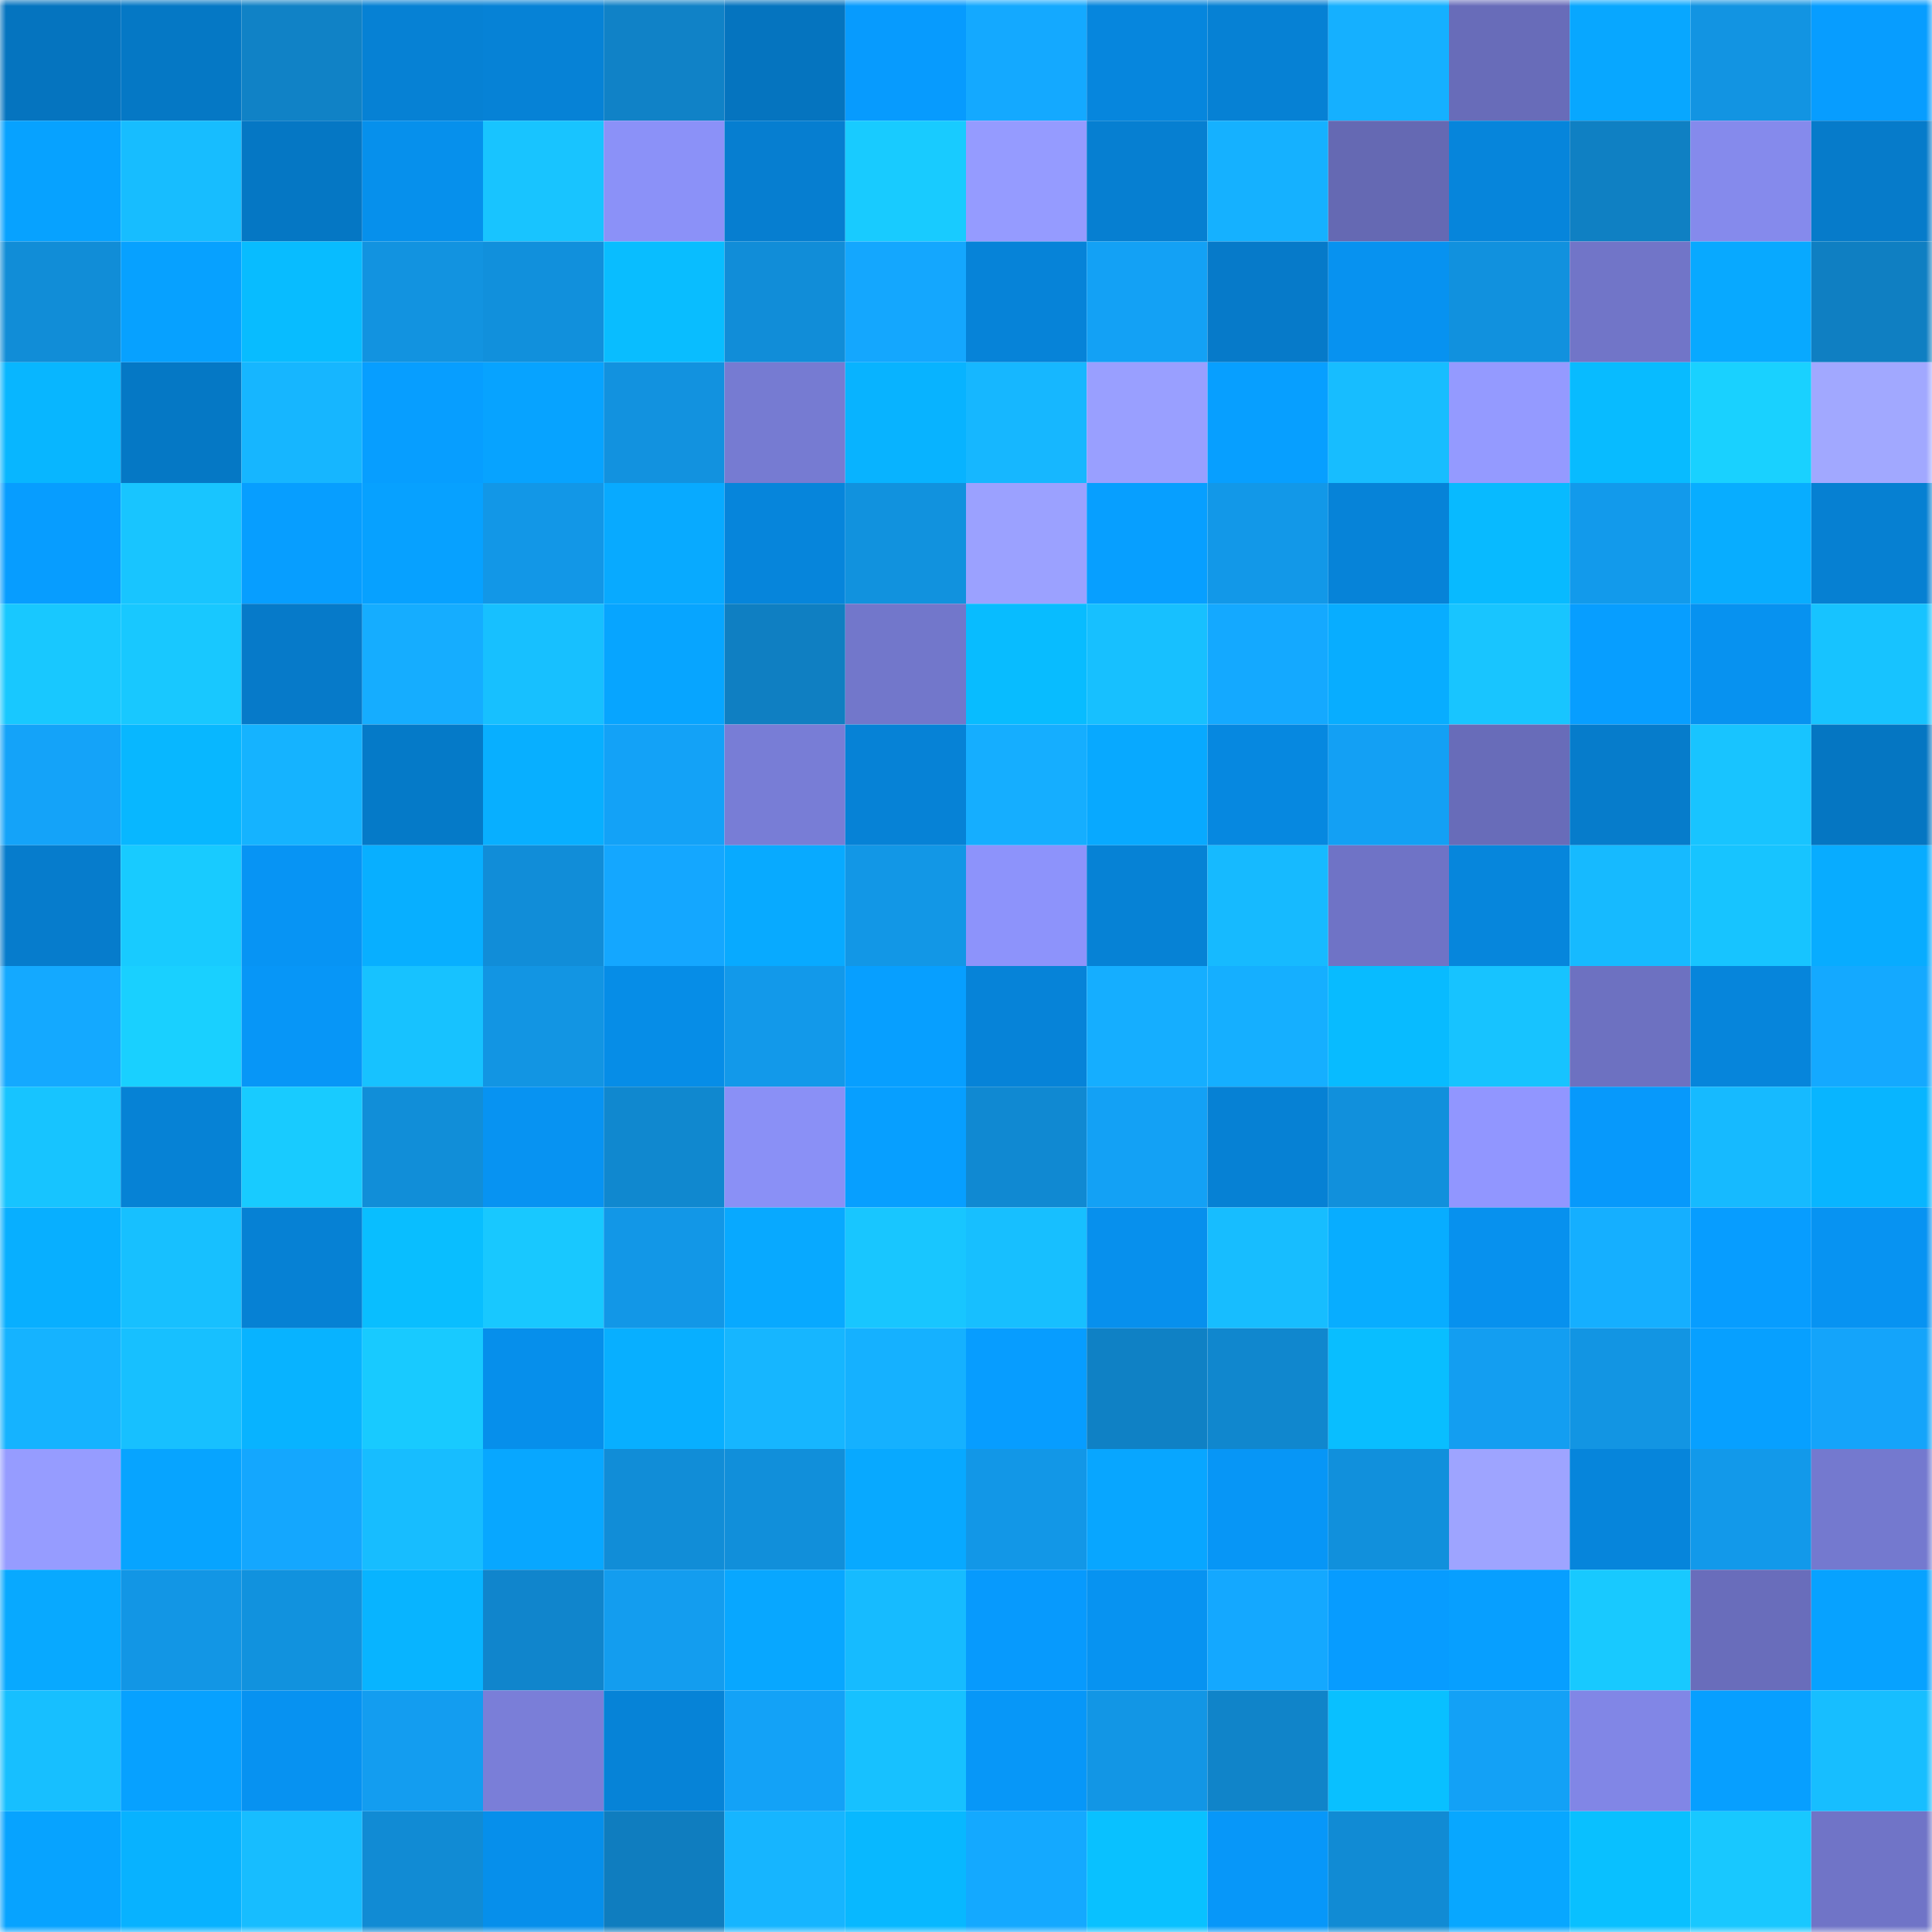 <svg viewBox="0 0 160 160" fill="none" role="img" xmlns="http://www.w3.org/2000/svg" width="240" height="240" name="ens%2Ciqzone.eth"><mask id="1977388063" mask-type="alpha" maskUnits="userSpaceOnUse" x="0" y="0" width="160" height="160"><rect width="160" height="160" fill="#FFFFFF"></rect></mask><g mask="url(#1977388063)"><rect x="0" y="0" width="10" height="10" fill="#0574bf"></rect><rect x="10" y="0" width="10" height="10" fill="#0578c5"></rect><rect x="20" y="0" width="10" height="10" fill="#1082c6"></rect><rect x="30" y="0" width="10" height="10" fill="#0681d4"></rect><rect x="40" y="0" width="10" height="10" fill="#0682d6"></rect><rect x="50" y="0" width="10" height="10" fill="#1082c7"></rect><rect x="60" y="0" width="10" height="10" fill="#0574bf"></rect><rect x="70" y="0" width="10" height="10" fill="#079bfe"></rect><rect x="80" y="0" width="10" height="10" fill="#14a9ff"></rect><rect x="90" y="0" width="10" height="10" fill="#0686dd"></rect><rect x="100" y="0" width="10" height="10" fill="#0681d4"></rect><rect x="110" y="0" width="10" height="10" fill="#15b0ff"></rect><rect x="120" y="0" width="10" height="10" fill="#686cb9"></rect><rect x="130" y="0" width="10" height="10" fill="#08a7ff"></rect><rect x="140" y="0" width="10" height="10" fill="#1294e2"></rect><rect x="150" y="0" width="10" height="10" fill="#079dff"></rect><rect x="0" y="10" width="10" height="10" fill="#07a2ff"></rect><rect x="10" y="10" width="10" height="10" fill="#17bdff"></rect><rect x="20" y="10" width="10" height="10" fill="#0577c4"></rect><rect x="30" y="10" width="10" height="10" fill="#0690ec"></rect><rect x="40" y="10" width="10" height="10" fill="#18c4ff"></rect><rect x="50" y="10" width="10" height="10" fill="#8b91f8"></rect><rect x="60" y="10" width="10" height="10" fill="#067ed0"></rect><rect x="70" y="10" width="10" height="10" fill="#18cbff"></rect><rect x="80" y="10" width="10" height="10" fill="#959bff"></rect><rect x="90" y="10" width="10" height="10" fill="#067fd1"></rect><rect x="100" y="10" width="10" height="10" fill="#15b1ff"></rect><rect x="110" y="10" width="10" height="10" fill="#6569b3"></rect><rect x="120" y="10" width="10" height="10" fill="#0685db"></rect><rect x="130" y="10" width="10" height="10" fill="#0f80c3"></rect><rect x="140" y="10" width="10" height="10" fill="#858aec"></rect><rect x="150" y="10" width="10" height="10" fill="#067bca"></rect><rect x="0" y="20" width="10" height="10" fill="#118dd7"></rect><rect x="10" y="20" width="10" height="10" fill="#07a1ff"></rect><rect x="20" y="20" width="10" height="10" fill="#08bcff"></rect><rect x="30" y="20" width="10" height="10" fill="#1293e0"></rect><rect x="40" y="20" width="10" height="10" fill="#1190dc"></rect><rect x="50" y="20" width="10" height="10" fill="#09bdff"></rect><rect x="60" y="20" width="10" height="10" fill="#118dd8"></rect><rect x="70" y="20" width="10" height="10" fill="#14a7fe"></rect><rect x="80" y="20" width="10" height="10" fill="#0683d8"></rect><rect x="90" y="20" width="10" height="10" fill="#13a1f5"></rect><rect x="100" y="20" width="10" height="10" fill="#067ac9"></rect><rect x="110" y="20" width="10" height="10" fill="#0792f0"></rect><rect x="120" y="20" width="10" height="10" fill="#1191de"></rect><rect x="130" y="20" width="10" height="10" fill="#7175c8"></rect><rect x="140" y="20" width="10" height="10" fill="#08a9ff"></rect><rect x="150" y="20" width="10" height="10" fill="#0f7fc2"></rect><rect x="0" y="30" width="10" height="10" fill="#08b6ff"></rect><rect x="10" y="30" width="10" height="10" fill="#0578c5"></rect><rect x="20" y="30" width="10" height="10" fill="#16b6ff"></rect><rect x="30" y="30" width="10" height="10" fill="#079eff"></rect><rect x="40" y="30" width="10" height="10" fill="#07a3ff"></rect><rect x="50" y="30" width="10" height="10" fill="#1292df"></rect><rect x="60" y="30" width="10" height="10" fill="#767bd2"></rect><rect x="70" y="30" width="10" height="10" fill="#08b3ff"></rect><rect x="80" y="30" width="10" height="10" fill="#16b7ff"></rect><rect x="90" y="30" width="10" height="10" fill="#999fff"></rect><rect x="100" y="30" width="10" height="10" fill="#079fff"></rect><rect x="110" y="30" width="10" height="10" fill="#17bdff"></rect><rect x="120" y="30" width="10" height="10" fill="#949aff"></rect><rect x="130" y="30" width="10" height="10" fill="#08bbff"></rect><rect x="140" y="30" width="10" height="10" fill="#19d1ff"></rect><rect x="150" y="30" width="10" height="10" fill="#a1a8ff"></rect><rect x="0" y="40" width="10" height="10" fill="#079dff"></rect><rect x="10" y="40" width="10" height="10" fill="#18c5ff"></rect><rect x="20" y="40" width="10" height="10" fill="#079eff"></rect><rect x="30" y="40" width="10" height="10" fill="#07a1ff"></rect><rect x="40" y="40" width="10" height="10" fill="#1297e7"></rect><rect x="50" y="40" width="10" height="10" fill="#08aaff"></rect><rect x="60" y="40" width="10" height="10" fill="#0685db"></rect><rect x="70" y="40" width="10" height="10" fill="#1192de"></rect><rect x="80" y="40" width="10" height="10" fill="#9ba1ff"></rect><rect x="90" y="40" width="10" height="10" fill="#079fff"></rect><rect x="100" y="40" width="10" height="10" fill="#1298e8"></rect><rect x="110" y="40" width="10" height="10" fill="#0683d8"></rect><rect x="120" y="40" width="10" height="10" fill="#08baff"></rect><rect x="130" y="40" width="10" height="10" fill="#129aeb"></rect><rect x="140" y="40" width="10" height="10" fill="#08adff"></rect><rect x="150" y="40" width="10" height="10" fill="#0680d2"></rect><rect x="0" y="50" width="10" height="10" fill="#18c8ff"></rect><rect x="10" y="50" width="10" height="10" fill="#18c8ff"></rect><rect x="20" y="50" width="10" height="10" fill="#067ac9"></rect><rect x="30" y="50" width="10" height="10" fill="#15adff"></rect><rect x="40" y="50" width="10" height="10" fill="#17c0ff"></rect><rect x="50" y="50" width="10" height="10" fill="#07a5ff"></rect><rect x="60" y="50" width="10" height="10" fill="#0f7fc2"></rect><rect x="70" y="50" width="10" height="10" fill="#7277cb"></rect><rect x="80" y="50" width="10" height="10" fill="#08bcff"></rect><rect x="90" y="50" width="10" height="10" fill="#17c0ff"></rect><rect x="100" y="50" width="10" height="10" fill="#14a9ff"></rect><rect x="110" y="50" width="10" height="10" fill="#08adff"></rect><rect x="120" y="50" width="10" height="10" fill="#18c5ff"></rect><rect x="130" y="50" width="10" height="10" fill="#079eff"></rect><rect x="140" y="50" width="10" height="10" fill="#0792f0"></rect><rect x="150" y="50" width="10" height="10" fill="#17c3ff"></rect><rect x="0" y="60" width="10" height="10" fill="#14a3f9"></rect><rect x="10" y="60" width="10" height="10" fill="#08b7ff"></rect><rect x="20" y="60" width="10" height="10" fill="#15b3ff"></rect><rect x="30" y="60" width="10" height="10" fill="#057ac8"></rect><rect x="40" y="60" width="10" height="10" fill="#08afff"></rect><rect x="50" y="60" width="10" height="10" fill="#13a2f7"></rect><rect x="60" y="60" width="10" height="10" fill="#787dd6"></rect><rect x="70" y="60" width="10" height="10" fill="#0682d6"></rect><rect x="80" y="60" width="10" height="10" fill="#15aeff"></rect><rect x="90" y="60" width="10" height="10" fill="#08a9ff"></rect><rect x="100" y="60" width="10" height="10" fill="#0688e0"></rect><rect x="110" y="60" width="10" height="10" fill="#13a0f4"></rect><rect x="120" y="60" width="10" height="10" fill="#686cb9"></rect><rect x="130" y="60" width="10" height="10" fill="#067ccb"></rect><rect x="140" y="60" width="10" height="10" fill="#18c4ff"></rect><rect x="150" y="60" width="10" height="10" fill="#0576c2"></rect><rect x="0" y="70" width="10" height="10" fill="#067ccc"></rect><rect x="10" y="70" width="10" height="10" fill="#18cbff"></rect><rect x="20" y="70" width="10" height="10" fill="#0794f4"></rect><rect x="30" y="70" width="10" height="10" fill="#08afff"></rect><rect x="40" y="70" width="10" height="10" fill="#118dd8"></rect><rect x="50" y="70" width="10" height="10" fill="#14a7ff"></rect><rect x="60" y="70" width="10" height="10" fill="#08aaff"></rect><rect x="70" y="70" width="10" height="10" fill="#1297e6"></rect><rect x="80" y="70" width="10" height="10" fill="#8d93fb"></rect><rect x="90" y="70" width="10" height="10" fill="#0682d5"></rect><rect x="100" y="70" width="10" height="10" fill="#16baff"></rect><rect x="110" y="70" width="10" height="10" fill="#6f73c6"></rect><rect x="120" y="70" width="10" height="10" fill="#0686dc"></rect><rect x="130" y="70" width="10" height="10" fill="#16baff"></rect><rect x="140" y="70" width="10" height="10" fill="#17c4ff"></rect><rect x="150" y="70" width="10" height="10" fill="#08acff"></rect><rect x="0" y="80" width="10" height="10" fill="#14a9ff"></rect><rect x="10" y="80" width="10" height="10" fill="#19d0ff"></rect><rect x="20" y="80" width="10" height="10" fill="#0796f7"></rect><rect x="30" y="80" width="10" height="10" fill="#17c2ff"></rect><rect x="40" y="80" width="10" height="10" fill="#1295e3"></rect><rect x="50" y="80" width="10" height="10" fill="#068de7"></rect><rect x="60" y="80" width="10" height="10" fill="#1299ea"></rect><rect x="70" y="80" width="10" height="10" fill="#079fff"></rect><rect x="80" y="80" width="10" height="10" fill="#0683d8"></rect><rect x="90" y="80" width="10" height="10" fill="#15aeff"></rect><rect x="100" y="80" width="10" height="10" fill="#15afff"></rect><rect x="110" y="80" width="10" height="10" fill="#08bbff"></rect><rect x="120" y="80" width="10" height="10" fill="#17c3ff"></rect><rect x="130" y="80" width="10" height="10" fill="#6d71c1"></rect><rect x="140" y="80" width="10" height="10" fill="#0685db"></rect><rect x="150" y="80" width="10" height="10" fill="#14a9ff"></rect><rect x="0" y="90" width="10" height="10" fill="#17c4ff"></rect><rect x="10" y="90" width="10" height="10" fill="#0682d5"></rect><rect x="20" y="90" width="10" height="10" fill="#18cbff"></rect><rect x="30" y="90" width="10" height="10" fill="#118ed8"></rect><rect x="40" y="90" width="10" height="10" fill="#0793f2"></rect><rect x="50" y="90" width="10" height="10" fill="#1088cf"></rect><rect x="60" y="90" width="10" height="10" fill="#8a90f6"></rect><rect x="70" y="90" width="10" height="10" fill="#079fff"></rect><rect x="80" y="90" width="10" height="10" fill="#1089d2"></rect><rect x="90" y="90" width="10" height="10" fill="#13a1f5"></rect><rect x="100" y="90" width="10" height="10" fill="#0681d4"></rect><rect x="110" y="90" width="10" height="10" fill="#1190dc"></rect><rect x="120" y="90" width="10" height="10" fill="#9196ff"></rect><rect x="130" y="90" width="10" height="10" fill="#0799fb"></rect><rect x="140" y="90" width="10" height="10" fill="#16baff"></rect><rect x="150" y="90" width="10" height="10" fill="#08b5ff"></rect><rect x="0" y="100" width="10" height="10" fill="#08afff"></rect><rect x="10" y="100" width="10" height="10" fill="#17c0ff"></rect><rect x="20" y="100" width="10" height="10" fill="#0681d4"></rect><rect x="30" y="100" width="10" height="10" fill="#09beff"></rect><rect x="40" y="100" width="10" height="10" fill="#18c8ff"></rect><rect x="50" y="100" width="10" height="10" fill="#1297e7"></rect><rect x="60" y="100" width="10" height="10" fill="#08a9ff"></rect><rect x="70" y="100" width="10" height="10" fill="#18c6ff"></rect><rect x="80" y="100" width="10" height="10" fill="#17bfff"></rect><rect x="90" y="100" width="10" height="10" fill="#0790ed"></rect><rect x="100" y="100" width="10" height="10" fill="#17bdff"></rect><rect x="110" y="100" width="10" height="10" fill="#08adff"></rect><rect x="120" y="100" width="10" height="10" fill="#0791ee"></rect><rect x="130" y="100" width="10" height="10" fill="#15afff"></rect><rect x="140" y="100" width="10" height="10" fill="#079dff"></rect><rect x="150" y="100" width="10" height="10" fill="#0793f2"></rect><rect x="0" y="110" width="10" height="10" fill="#15b3ff"></rect><rect x="10" y="110" width="10" height="10" fill="#17c0ff"></rect><rect x="20" y="110" width="10" height="10" fill="#08b3ff"></rect><rect x="30" y="110" width="10" height="10" fill="#18caff"></rect><rect x="40" y="110" width="10" height="10" fill="#068feb"></rect><rect x="50" y="110" width="10" height="10" fill="#08afff"></rect><rect x="60" y="110" width="10" height="10" fill="#16b6ff"></rect><rect x="70" y="110" width="10" height="10" fill="#15b1ff"></rect><rect x="80" y="110" width="10" height="10" fill="#079dff"></rect><rect x="90" y="110" width="10" height="10" fill="#0f81c5"></rect><rect x="100" y="110" width="10" height="10" fill="#1087ce"></rect><rect x="110" y="110" width="10" height="10" fill="#09beff"></rect><rect x="120" y="110" width="10" height="10" fill="#139ef1"></rect><rect x="130" y="110" width="10" height="10" fill="#1295e3"></rect><rect x="140" y="110" width="10" height="10" fill="#07a0ff"></rect><rect x="150" y="110" width="10" height="10" fill="#14a4fa"></rect><rect x="0" y="120" width="10" height="10" fill="#969cff"></rect><rect x="10" y="120" width="10" height="10" fill="#07a4ff"></rect><rect x="20" y="120" width="10" height="10" fill="#14a7fe"></rect><rect x="30" y="120" width="10" height="10" fill="#17bdff"></rect><rect x="40" y="120" width="10" height="10" fill="#08a7ff"></rect><rect x="50" y="120" width="10" height="10" fill="#118dd7"></rect><rect x="60" y="120" width="10" height="10" fill="#118fda"></rect><rect x="70" y="120" width="10" height="10" fill="#08a9ff"></rect><rect x="80" y="120" width="10" height="10" fill="#1297e7"></rect><rect x="90" y="120" width="10" height="10" fill="#08a6ff"></rect><rect x="100" y="120" width="10" height="10" fill="#0796f6"></rect><rect x="110" y="120" width="10" height="10" fill="#1190dc"></rect><rect x="120" y="120" width="10" height="10" fill="#9ea4ff"></rect><rect x="130" y="120" width="10" height="10" fill="#0685db"></rect><rect x="140" y="120" width="10" height="10" fill="#1299ea"></rect><rect x="150" y="120" width="10" height="10" fill="#7479cf"></rect><rect x="0" y="130" width="10" height="10" fill="#08a9ff"></rect><rect x="10" y="130" width="10" height="10" fill="#1296e5"></rect><rect x="20" y="130" width="10" height="10" fill="#1192de"></rect><rect x="30" y="130" width="10" height="10" fill="#08b4ff"></rect><rect x="40" y="130" width="10" height="10" fill="#1085cc"></rect><rect x="50" y="130" width="10" height="10" fill="#139def"></rect><rect x="60" y="130" width="10" height="10" fill="#08a7ff"></rect><rect x="70" y="130" width="10" height="10" fill="#16bbff"></rect><rect x="80" y="130" width="10" height="10" fill="#079afd"></rect><rect x="90" y="130" width="10" height="10" fill="#0793f1"></rect><rect x="100" y="130" width="10" height="10" fill="#14a8ff"></rect><rect x="110" y="130" width="10" height="10" fill="#079cff"></rect><rect x="120" y="130" width="10" height="10" fill="#079fff"></rect><rect x="130" y="130" width="10" height="10" fill="#18c9ff"></rect><rect x="140" y="130" width="10" height="10" fill="#696dbb"></rect><rect x="150" y="130" width="10" height="10" fill="#07a2ff"></rect><rect x="0" y="140" width="10" height="10" fill="#17bfff"></rect><rect x="10" y="140" width="10" height="10" fill="#07a1ff"></rect><rect x="20" y="140" width="10" height="10" fill="#0792f1"></rect><rect x="30" y="140" width="10" height="10" fill="#139df0"></rect><rect x="40" y="140" width="10" height="10" fill="#7a7ed8"></rect><rect x="50" y="140" width="10" height="10" fill="#0683d7"></rect><rect x="60" y="140" width="10" height="10" fill="#13a2f7"></rect><rect x="70" y="140" width="10" height="10" fill="#17c1ff"></rect><rect x="80" y="140" width="10" height="10" fill="#0797f8"></rect><rect x="90" y="140" width="10" height="10" fill="#1296e5"></rect><rect x="100" y="140" width="10" height="10" fill="#1084c9"></rect><rect x="110" y="140" width="10" height="10" fill="#09c0ff"></rect><rect x="120" y="140" width="10" height="10" fill="#13a1f6"></rect><rect x="130" y="140" width="10" height="10" fill="#8186e6"></rect><rect x="140" y="140" width="10" height="10" fill="#079fff"></rect><rect x="150" y="140" width="10" height="10" fill="#17beff"></rect><rect x="0" y="150" width="10" height="10" fill="#07a3ff"></rect><rect x="10" y="150" width="10" height="10" fill="#08b2ff"></rect><rect x="20" y="150" width="10" height="10" fill="#17bdff"></rect><rect x="30" y="150" width="10" height="10" fill="#118bd4"></rect><rect x="40" y="150" width="10" height="10" fill="#068feb"></rect><rect x="50" y="150" width="10" height="10" fill="#0f7dbf"></rect><rect x="60" y="150" width="10" height="10" fill="#16b5ff"></rect><rect x="70" y="150" width="10" height="10" fill="#08b8ff"></rect><rect x="80" y="150" width="10" height="10" fill="#14a9ff"></rect><rect x="90" y="150" width="10" height="10" fill="#09c1ff"></rect><rect x="100" y="150" width="10" height="10" fill="#0797f9"></rect><rect x="110" y="150" width="10" height="10" fill="#118bd4"></rect><rect x="120" y="150" width="10" height="10" fill="#08a7ff"></rect><rect x="130" y="150" width="10" height="10" fill="#09c0ff"></rect><rect x="140" y="150" width="10" height="10" fill="#18c8ff"></rect><rect x="150" y="150" width="10" height="10" fill="#7074c7"></rect></g></svg>